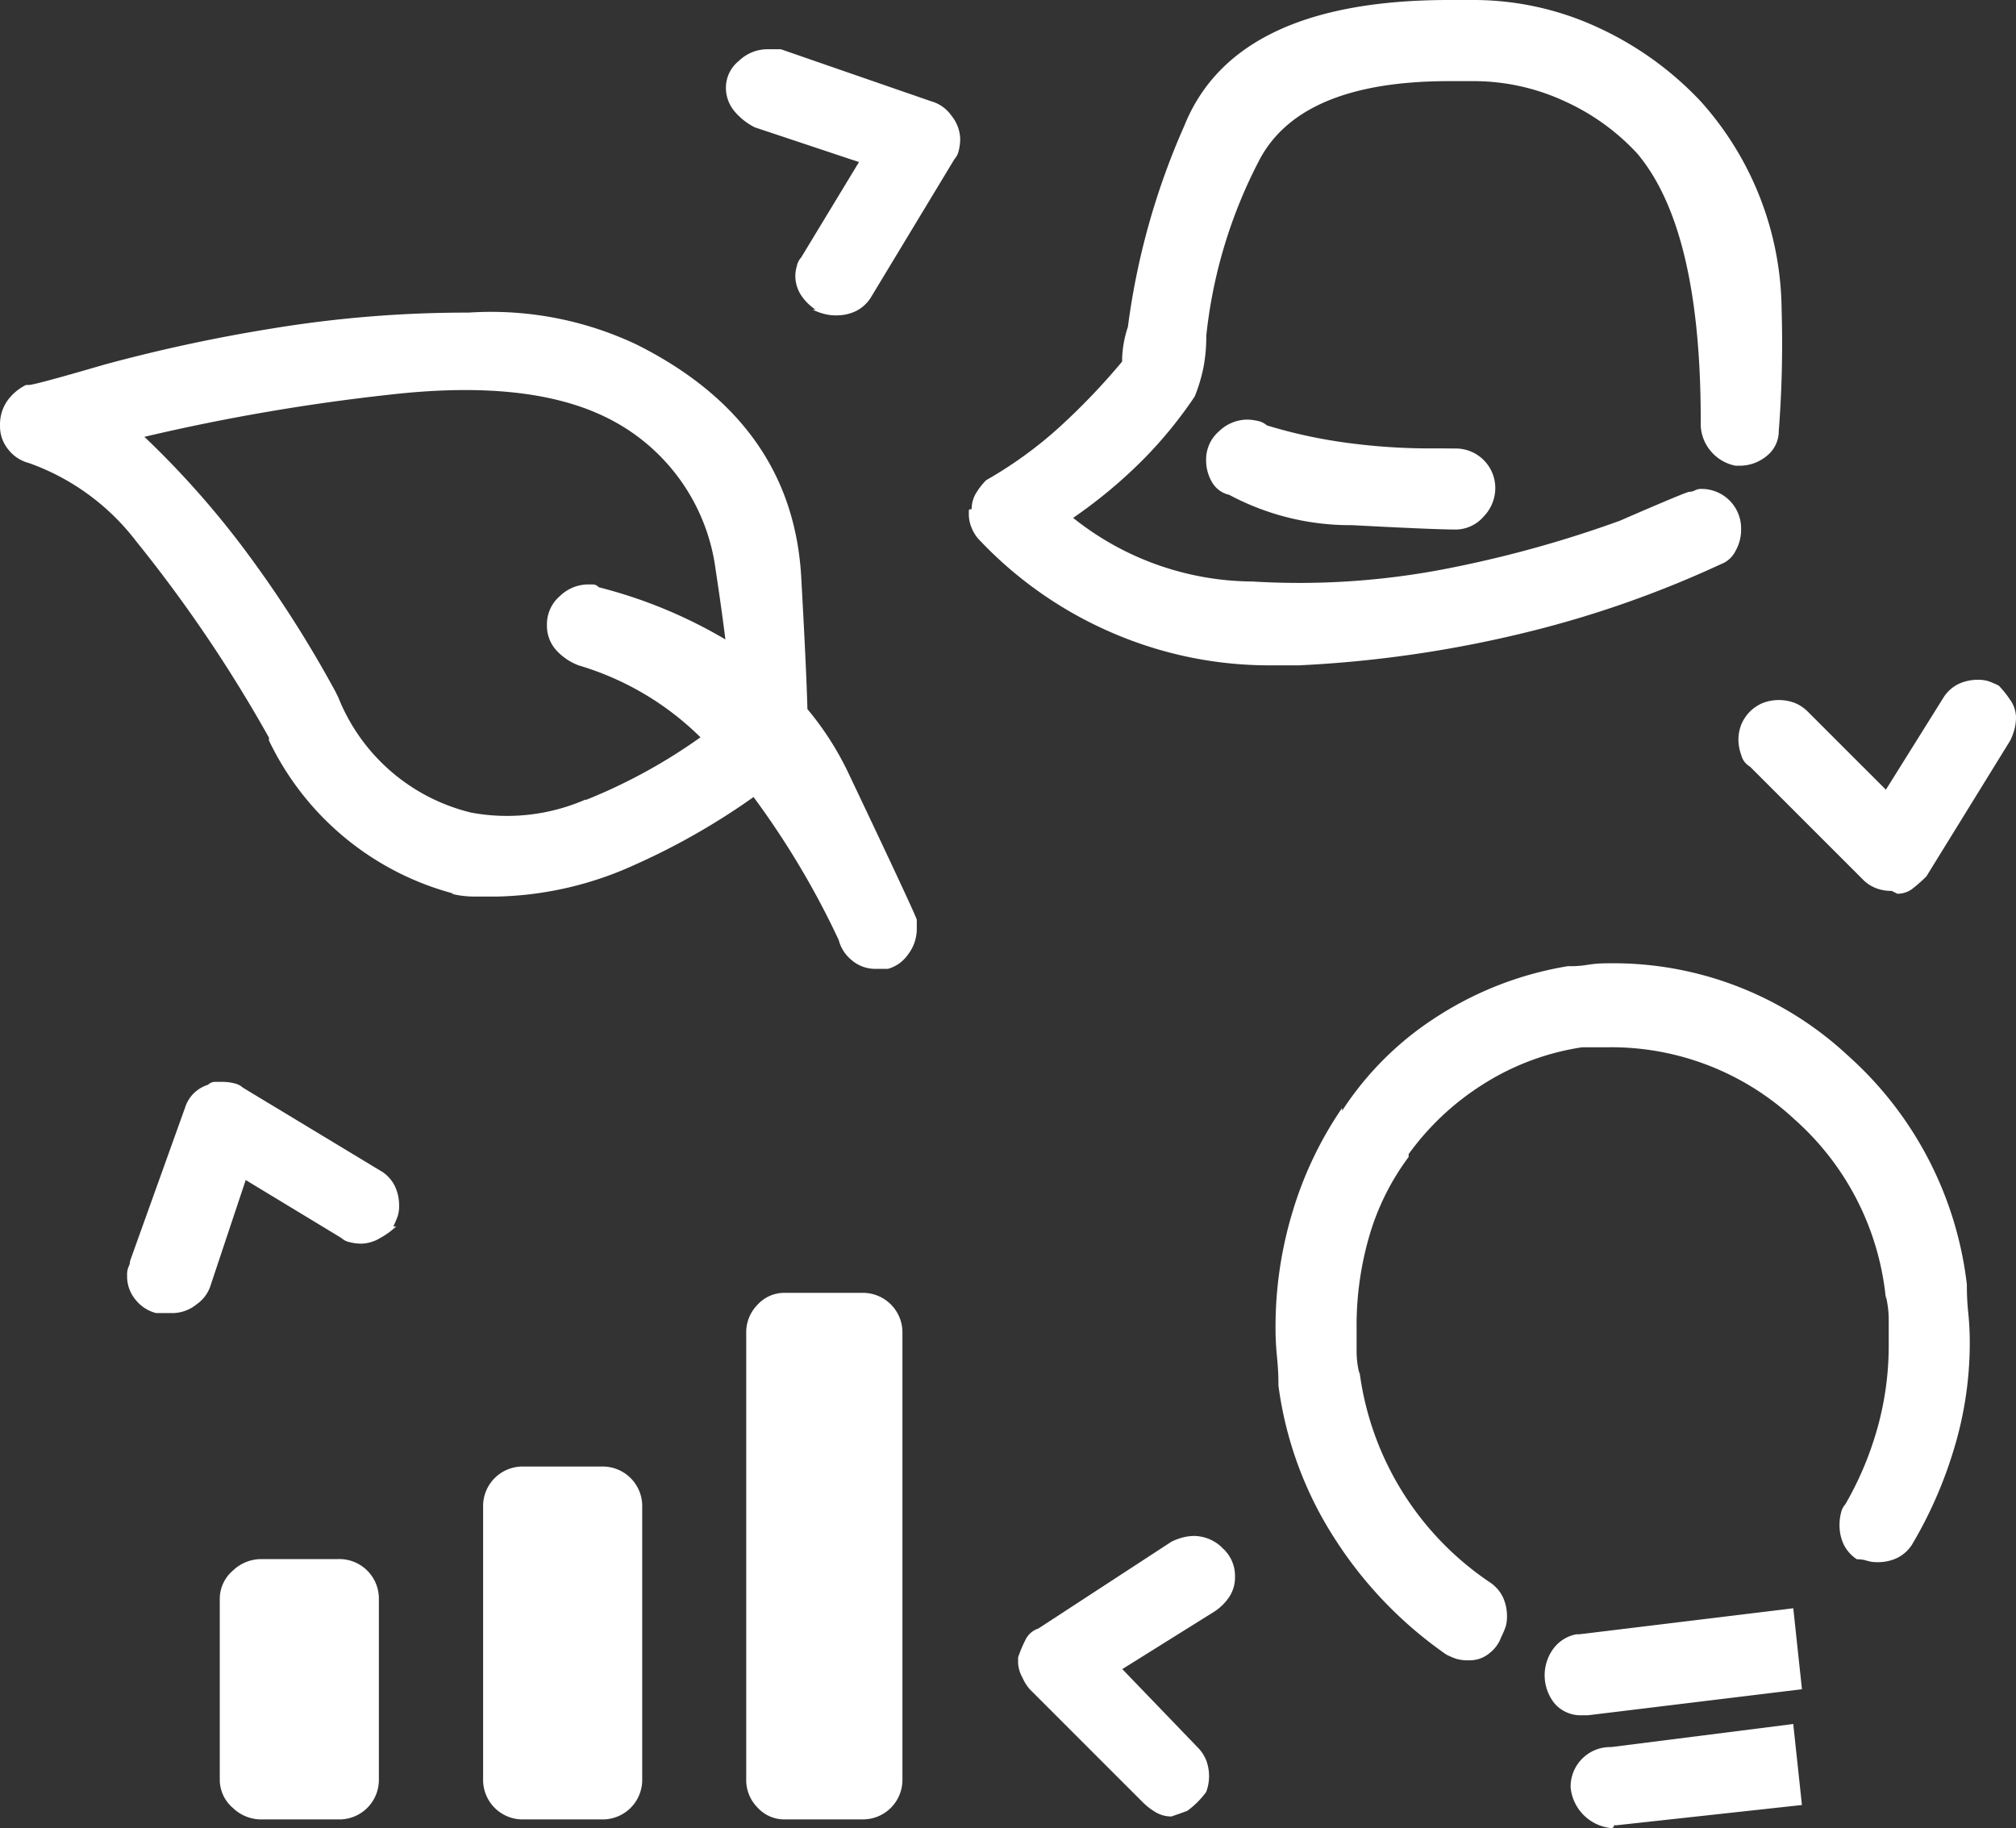 <?xml version="1.0" encoding="UTF-8"?> <svg xmlns="http://www.w3.org/2000/svg" width="71.036" height="64.419" viewBox="0 0 71.036 64.419"><rect x="0" y="0" width="71.036" height="64.419" fill="#333333" stroke="none"/><g id="Groupe_2" data-name="Groupe 2" transform="translate(-1970.721 703.614)"><path id="Tracé_32342" data-name="Tracé 32342" d="M29.951,90.521q-.038-1.425-.218-4.646-.306-5.451-5.81-8.2a11.97,11.97,0,0,0-5.911-1.121,42.2,42.2,0,0,0-6.931.561,57.106,57.106,0,0,0-5.912,1.274q-2.446.714-2.65.714h-.1a1.775,1.775,0,0,0-.662.561,1.451,1.451,0,0,0-.255.866,1.283,1.283,0,0,0,.306.866,1.352,1.352,0,0,0,.713.459A8.211,8.211,0,0,1,6.29,84.6a49.511,49.511,0,0,1,4.688,6.931v.1a10.076,10.076,0,0,0,6.523,5.4h-.1a3.324,3.324,0,0,0,.815.1h.815a12.273,12.273,0,0,0,4.841-1.121,24.34,24.34,0,0,0,4.181-2.386,29.435,29.435,0,0,1,3,5.036,1.352,1.352,0,0,0,.459.713,1.283,1.283,0,0,0,.866.306h.408a1.278,1.278,0,0,0,.713-.51,1.485,1.485,0,0,0,.306-.917v-.306q-.1-.306-2.4-5.147a10.648,10.648,0,0,0-1.463-2.285m-7.812,3.2a6.922,6.922,0,0,1-4.026.459A6.749,6.749,0,0,1,13.416,90.1l-.1-.2a41.216,41.216,0,0,0-3.007-4.739,31.653,31.653,0,0,0-3.72-4.23A71.562,71.562,0,0,1,15.2,79.449q4.839-.559,7.593.764a6.973,6.973,0,0,1,3.924,5.4q.212,1.39.344,2.458A16.943,16.943,0,0,0,22.6,86.232a.3.3,0,0,0-.2-.1h-.2a1.445,1.445,0,0,0-.968.408,1.308,1.308,0,0,0-.459,1.019,1.283,1.283,0,0,0,.306.866,2.032,2.032,0,0,0,.815.561,10.232,10.232,0,0,1,4.289,2.533,19.31,19.31,0,0,1-4.034,2.206" transform="translate(1969.22 -769.152)" fill="#fff"></path><path id="Tracé_32343" data-name="Tracé 32343" d="M29.951,90.521q-.038-1.425-.218-4.646-.306-5.451-5.81-8.2a11.97,11.97,0,0,0-5.911-1.121,42.2,42.2,0,0,0-6.931.561,57.106,57.106,0,0,0-5.912,1.274q-2.446.714-2.65.714h-.1a1.775,1.775,0,0,0-.662.561,1.451,1.451,0,0,0-.255.866,1.283,1.283,0,0,0,.306.866,1.352,1.352,0,0,0,.713.459A8.211,8.211,0,0,1,6.29,84.6a49.511,49.511,0,0,1,4.688,6.931v.1a10.076,10.076,0,0,0,6.523,5.4h-.1a3.324,3.324,0,0,0,.815.1h.815a12.273,12.273,0,0,0,4.841-1.121,24.34,24.34,0,0,0,4.181-2.386,29.435,29.435,0,0,1,3,5.036,1.352,1.352,0,0,0,.459.713,1.283,1.283,0,0,0,.866.306h.408a1.278,1.278,0,0,0,.713-.51,1.485,1.485,0,0,0,.306-.917v-.306q-.1-.306-2.4-5.147a10.648,10.648,0,0,0-1.454-2.278Zm-7.812,3.2a6.922,6.922,0,0,1-4.026.459A6.749,6.749,0,0,1,13.425,90.1l-.1-.2a41.216,41.216,0,0,0-3.007-4.739,31.652,31.652,0,0,0-3.72-4.23,71.562,71.562,0,0,1,8.612-1.478q4.839-.559,7.593.764a6.973,6.973,0,0,1,3.924,5.4q.212,1.39.344,2.458A16.943,16.943,0,0,0,22.6,86.232a.3.3,0,0,0-.2-.1h-.2a1.445,1.445,0,0,0-.968.408,1.308,1.308,0,0,0-.459,1.019,1.283,1.283,0,0,0,.306.866,2.032,2.032,0,0,0,.815.561,10.232,10.232,0,0,1,4.289,2.533,19.31,19.31,0,0,1-4.044,2.2Z" transform="translate(1969.22 -769.152)" fill="none"></path><path id="Tracé_32344" data-name="Tracé 32344" d="M184.968,312.3h-2.752a1.268,1.268,0,0,0-.917.408,1.382,1.382,0,0,0-.408,1.019v15.7a1.379,1.379,0,0,0,.408,1.019,1.262,1.262,0,0,0,.917.408h2.752a1.393,1.393,0,0,0,1.427-1.427v-15.7a1.393,1.393,0,0,0-1.427-1.427" transform="translate(1816.124 -970.356)" fill="#fff"></path><path id="Tracé_32345" data-name="Tracé 32345" d="M184.968,312.3h-2.752a1.268,1.268,0,0,0-.917.408,1.382,1.382,0,0,0-.408,1.019v15.7a1.379,1.379,0,0,0,.408,1.019,1.262,1.262,0,0,0,.917.408h2.752a1.393,1.393,0,0,0,1.427-1.427v-15.7a1.393,1.393,0,0,0-1.427-1.427Z" transform="translate(1816.124 -970.356)" fill="none"></path><path id="Tracé_32346" data-name="Tracé 32346" d="M121.8,354.024h-2.752a1.393,1.393,0,0,0-1.427,1.427v9.581a1.393,1.393,0,0,0,1.427,1.427H121.8a1.393,1.393,0,0,0,1.427-1.427v-9.581a1.393,1.393,0,0,0-1.427-1.427" transform="translate(1870.123 -1005.96)" fill="#fff"></path><path id="Tracé_32347" data-name="Tracé 32347" d="M121.8,354.024h-2.752a1.393,1.393,0,0,0-1.427,1.427v9.581a1.393,1.393,0,0,0,1.427,1.427H121.8a1.393,1.393,0,0,0,1.427-1.427v-9.581a1.393,1.393,0,0,0-1.427-1.427Z" transform="translate(1870.123 -1005.96)" fill="none"></path><path id="Tracé_32348" data-name="Tracé 32348" d="M58.523,376.274H55.771a1.444,1.444,0,0,0-.968.408,1.308,1.308,0,0,0-.459,1.019v6.319a1.306,1.306,0,0,0,.459,1.019,1.437,1.437,0,0,0,.968.408h2.752a1.393,1.393,0,0,0,1.427-1.427V377.7a1.393,1.393,0,0,0-1.427-1.427" transform="translate(1924.121 -1024.948)" fill="#fff"></path><path id="Tracé_32349" data-name="Tracé 32349" d="M58.523,376.274H55.771a1.444,1.444,0,0,0-.968.408,1.308,1.308,0,0,0-.459,1.019v6.319a1.306,1.306,0,0,0,.459,1.019,1.437,1.437,0,0,0,.968.408h2.752a1.393,1.393,0,0,0,1.427-1.427V377.7a1.393,1.393,0,0,0-1.427-1.427Z" transform="translate(1924.121 -1024.948)" fill="none"></path><path id="Tracé_32350" data-name="Tracé 32350" d="M183.26,15.155l-5.3-1.835h-.51a1.444,1.444,0,0,0-.968.408,1.209,1.209,0,0,0-.459.917,1.283,1.283,0,0,0,.306.866,2.242,2.242,0,0,0,.713.561l3.669,1.223-2.038,3.363a.641.641,0,0,0-.153.306,1.348,1.348,0,0,0-.051.306,1.246,1.246,0,0,0,.2.713,1.805,1.805,0,0,0,.51.51h-.1a1.909,1.909,0,0,0,.408.153,1.61,1.61,0,0,0,.408.051,1.58,1.58,0,0,0,.713-.153,1.32,1.32,0,0,0,.51-.459l2.956-4.892a.654.654,0,0,0,.153-.306,1.693,1.693,0,0,0,.051-.408,1.358,1.358,0,0,0-.306-.815,1.294,1.294,0,0,0-.713-.51" transform="translate(1820.277 -715.198)" fill="#fff"></path><path id="Tracé_32351" data-name="Tracé 32351" d="M183.26,15.155l-5.3-1.835h-.51a1.444,1.444,0,0,0-.968.408,1.209,1.209,0,0,0-.459.917,1.283,1.283,0,0,0,.306.866,2.242,2.242,0,0,0,.713.561l3.669,1.223-2.038,3.363a.641.641,0,0,0-.153.306,1.348,1.348,0,0,0-.051.306,1.246,1.246,0,0,0,.2.713,1.805,1.805,0,0,0,.51.51h-.1a1.909,1.909,0,0,0,.408.153,1.61,1.61,0,0,0,.408.051,1.58,1.58,0,0,0,.713-.153,1.32,1.32,0,0,0,.51-.459l2.956-4.892a.654.654,0,0,0,.153-.306,1.693,1.693,0,0,0,.051-.408,1.358,1.358,0,0,0-.306-.815A1.294,1.294,0,0,0,183.26,15.155Z" transform="translate(1820.277 -715.198)" fill="none"></path><path id="Tracé_32352" data-name="Tracé 32352" d="M41.062,264.707l-4.892-2.956a.672.672,0,0,0-.306-.153,1.7,1.7,0,0,0-.408-.051H35.2a.348.348,0,0,0-.255.1,1.284,1.284,0,0,0-.51.306,1.261,1.261,0,0,0-.306.51l-1.937,5.4a.455.455,0,0,1-.051.2.7.7,0,0,0-.051.306,1.283,1.283,0,0,0,.306.866,1.352,1.352,0,0,0,.714.459h.611a1.359,1.359,0,0,0,.815-.306,1.289,1.289,0,0,0,.51-.713l1.223-3.669,3.364,2.038a.626.626,0,0,0,.306.153,1.617,1.617,0,0,0,.408.051,1.341,1.341,0,0,0,.662-.2,2.649,2.649,0,0,0,.561-.408h-.1a3.1,3.1,0,0,0,.153-.357,1.14,1.14,0,0,0,.051-.357,1.579,1.579,0,0,0-.153-.713,1.322,1.322,0,0,0-.459-.51" transform="translate(1943.11 -927.038)" fill="#fff"></path><path id="Tracé_32353" data-name="Tracé 32353" d="M41.062,264.707l-4.892-2.956a.672.672,0,0,0-.306-.153,1.7,1.7,0,0,0-.408-.051H35.2a.348.348,0,0,0-.255.1,1.284,1.284,0,0,0-.51.306,1.261,1.261,0,0,0-.306.51l-1.937,5.4a.455.455,0,0,1-.051.2.7.7,0,0,0-.051.306,1.283,1.283,0,0,0,.306.866,1.352,1.352,0,0,0,.714.459h.611a1.359,1.359,0,0,0,.815-.306,1.289,1.289,0,0,0,.51-.713l1.223-3.669,3.364,2.038a.626.626,0,0,0,.306.153,1.617,1.617,0,0,0,.408.051,1.341,1.341,0,0,0,.662-.2,2.649,2.649,0,0,0,.561-.408h-.1a3.1,3.1,0,0,0,.153-.357,1.14,1.14,0,0,0,.051-.357,1.579,1.579,0,0,0-.153-.713,1.322,1.322,0,0,0-.459-.506Z" transform="translate(1943.11 -927.038)" fill="none"></path><path id="Tracé_32354" data-name="Tracé 32354" d="M374.02,389.011h-.1a1.308,1.308,0,0,0-.815.51,1.583,1.583,0,0,0,.051,1.936,1.218,1.218,0,0,0,.968.408h.2l7.542-.917-.306-2.854Z" transform="translate(1652.349 -1035.036)" fill="#fff"></path><path id="Tracé_32355" data-name="Tracé 32355" d="M374.02,389.011h-.1a1.308,1.308,0,0,0-.815.51,1.583,1.583,0,0,0,.051,1.936,1.218,1.218,0,0,0,.968.408h.2l7.542-.917-.306-2.854Z" transform="translate(1652.349 -1035.036)" fill="none"></path><path id="Tracé_32356" data-name="Tracé 32356" d="M332.492,244.455v-.1a12.788,12.788,0,0,0-4.179-8.052,12.121,12.121,0,0,0-8.46-3.262,4.429,4.429,0,0,0-.713.051,3.605,3.605,0,0,1-.612.051h-.1a12.121,12.121,0,0,0-4.536,1.733,11.117,11.117,0,0,0-3.414,3.363v-.1a13.154,13.154,0,0,0-1.733,3.618,13.953,13.953,0,0,0-.612,4.128,9.9,9.9,0,0,0,.051,1.019c.033.341.051.647.051.917v.1a13.1,13.1,0,0,0,1.988,5.4,14.444,14.444,0,0,0,3.924,4.077,2.669,2.669,0,0,0,.357.153,1.513,1.513,0,0,0,.459.051,1.08,1.08,0,0,0,.713-.255,1.251,1.251,0,0,0,.408-.561,3.107,3.107,0,0,0,.153-.357,1.14,1.14,0,0,0,.051-.357,1.579,1.579,0,0,0-.153-.714,1.319,1.319,0,0,0-.459-.51,10.578,10.578,0,0,1-4.587-7.44v.1a3.318,3.318,0,0,1-.1-.815v-.815a11.3,11.3,0,0,1,.458-3.261,8.72,8.72,0,0,1,1.376-2.752v-.1a9.414,9.414,0,0,1,2.6-2.446A9.006,9.006,0,0,1,318.937,236h.917a9.468,9.468,0,0,1,6.574,2.548,9.685,9.685,0,0,1,3.211,6.319v-.1a3.622,3.622,0,0,1,.1.866v.866a10.742,10.742,0,0,1-.408,2.956,11.562,11.562,0,0,1-1.121,2.65.642.642,0,0,0-.153.306,1.634,1.634,0,0,0-.051.408,1.576,1.576,0,0,0,.153.713,1.313,1.313,0,0,0,.459.51,1.151,1.151,0,0,1,.357.051,1.1,1.1,0,0,0,.357.051,1.581,1.581,0,0,0,.714-.153,1.325,1.325,0,0,0,.51-.459,15.089,15.089,0,0,0,1.478-3.363,12.869,12.869,0,0,0,.561-3.771c0-.339-.017-.678-.051-1.019a8.937,8.937,0,0,1-.051-.917" transform="translate(1707.533 -902.71)" fill="#fff"></path><path id="Tracé_32357" data-name="Tracé 32357" d="M332.492,244.455v-.1a12.788,12.788,0,0,0-4.179-8.052,12.121,12.121,0,0,0-8.46-3.262,4.429,4.429,0,0,0-.713.051,3.605,3.605,0,0,1-.612.051h-.1a12.121,12.121,0,0,0-4.536,1.733,11.117,11.117,0,0,0-3.414,3.363v-.1a13.154,13.154,0,0,0-1.733,3.618,13.953,13.953,0,0,0-.612,4.128,9.9,9.9,0,0,0,.051,1.019c.033.341.051.647.051.917v.1a13.1,13.1,0,0,0,1.988,5.4,14.444,14.444,0,0,0,3.924,4.077,2.669,2.669,0,0,0,.357.153,1.513,1.513,0,0,0,.459.051,1.08,1.08,0,0,0,.713-.255,1.251,1.251,0,0,0,.408-.561,3.107,3.107,0,0,0,.153-.357,1.14,1.14,0,0,0,.051-.357,1.579,1.579,0,0,0-.153-.714,1.319,1.319,0,0,0-.459-.51,10.578,10.578,0,0,1-4.587-7.44v.1a3.318,3.318,0,0,1-.1-.815v-.815a11.3,11.3,0,0,1,.458-3.261,8.72,8.72,0,0,1,1.376-2.752v-.1a9.414,9.414,0,0,1,2.6-2.446A9.006,9.006,0,0,1,318.937,236h.917a9.468,9.468,0,0,1,6.574,2.548,9.685,9.685,0,0,1,3.211,6.319v-.1a3.622,3.622,0,0,1,.1.866v.866a10.742,10.742,0,0,1-.408,2.956,11.562,11.562,0,0,1-1.121,2.65.642.642,0,0,0-.153.306,1.634,1.634,0,0,0-.051.408,1.576,1.576,0,0,0,.153.713,1.313,1.313,0,0,0,.459.51,1.151,1.151,0,0,1,.357.051,1.1,1.1,0,0,0,.357.051,1.581,1.581,0,0,0,.714-.153,1.325,1.325,0,0,0,.51-.459,15.089,15.089,0,0,0,1.478-3.363,12.869,12.869,0,0,0,.561-3.771c0-.339-.017-.678-.051-1.019a8.935,8.935,0,0,1-.052-.924Z" transform="translate(1707.533 -902.71)" fill="none"></path><path id="Tracé_32358" data-name="Tracé 32358" d="M428.964,165.612a3.512,3.512,0,0,0-.408-.51,3.264,3.264,0,0,0-.357-.153,1.146,1.146,0,0,0-.357-.051,1.574,1.574,0,0,0-.714.153,1.311,1.311,0,0,0-.51.459l-2.038,3.261-2.752-2.752a1.392,1.392,0,0,0-.459-.306,1.593,1.593,0,0,0-1.121,0,1.4,1.4,0,0,0-.764.764,1.487,1.487,0,0,0-.1.561,1.653,1.653,0,0,0,.1.51.645.645,0,0,0,.306.408l3.975,3.975a1.314,1.314,0,0,0,.459.306,1.482,1.482,0,0,0,.561.1l.2.1a.872.872,0,0,0,.561-.2,5.637,5.637,0,0,0,.459-.408l2.956-4.79a2.08,2.08,0,0,0,.153-.408,1.691,1.691,0,0,0,.051-.408,1.1,1.1,0,0,0-.2-.612" transform="translate(1612.592 -844.557)" fill="#fff"></path><path id="Tracé_32359" data-name="Tracé 32359" d="M428.964,165.612a3.512,3.512,0,0,0-.408-.51,3.264,3.264,0,0,0-.357-.153,1.146,1.146,0,0,0-.357-.051,1.574,1.574,0,0,0-.714.153,1.311,1.311,0,0,0-.51.459l-2.038,3.261-2.752-2.752a1.392,1.392,0,0,0-.459-.306,1.593,1.593,0,0,0-1.121,0,1.4,1.4,0,0,0-.764.764,1.487,1.487,0,0,0-.1.561,1.653,1.653,0,0,0,.1.51.645.645,0,0,0,.306.408l3.975,3.975a1.314,1.314,0,0,0,.459.306,1.482,1.482,0,0,0,.561.1l.2.1a.872.872,0,0,0,.561-.2,5.637,5.637,0,0,0,.459-.408l2.956-4.79a2.08,2.08,0,0,0,.153-.408,1.691,1.691,0,0,0,.051-.408,1.1,1.1,0,0,0-.2-.611Z" transform="translate(1612.592 -844.557)" fill="none"></path><path id="Tracé_32360" data-name="Tracé 32360" d="M253.435,371.12a1.448,1.448,0,0,0-.968-.408,1.7,1.7,0,0,0-.408.051,2.1,2.1,0,0,0-.408.153l-4.688,3.058a.775.775,0,0,0-.459.408,4.531,4.531,0,0,0-.255.612v.2a1.2,1.2,0,0,0,.153.51,1.672,1.672,0,0,0,.255.408l3.975,3.975a2.294,2.294,0,0,0,.459.357,1.066,1.066,0,0,0,.561.153c.2-.067.39-.135.561-.2a3.058,3.058,0,0,0,.663-.662,1.594,1.594,0,0,0,0-1.121,1.4,1.4,0,0,0-.306-.458l-2.65-2.752,3.262-2.038a1.828,1.828,0,0,0,.51-.51,1.258,1.258,0,0,0,.2-.713,1.308,1.308,0,0,0-.459-1.019" transform="translate(1760.346 -1020.202)" fill="#fff"></path><path id="Tracé_32361" data-name="Tracé 32361" d="M253.435,371.12a1.448,1.448,0,0,0-.968-.408,1.7,1.7,0,0,0-.408.051,2.1,2.1,0,0,0-.408.153l-4.688,3.058a.775.775,0,0,0-.459.408,4.531,4.531,0,0,0-.255.612v.2a1.2,1.2,0,0,0,.153.51,1.672,1.672,0,0,0,.255.408l3.975,3.975a2.294,2.294,0,0,0,.459.357,1.066,1.066,0,0,0,.561.153c.2-.067.39-.135.561-.2a3.058,3.058,0,0,0,.663-.662,1.594,1.594,0,0,0,0-1.121,1.4,1.4,0,0,0-.306-.458l-2.65-2.752,3.262-2.038a1.828,1.828,0,0,0,.51-.51,1.258,1.258,0,0,0,.2-.713A1.308,1.308,0,0,0,253.435,371.12Z" transform="translate(1760.346 -1020.202)" fill="none"></path><path id="Tracé_32362" data-name="Tracé 32362" d="M246.048,24.942a42.006,42.006,0,0,0,7.848-1.121,37.345,37.345,0,0,0,7.033-2.446.936.936,0,0,0,.509-.459,1.518,1.518,0,0,0,.2-.764,1.393,1.393,0,0,0-1.427-1.427.452.452,0,0,0-.2.051.444.444,0,0,1-.2.051q-.1,0-2.446,1.019a40.7,40.7,0,0,1-5.81,1.631,27.134,27.134,0,0,1-7.135.51,10.209,10.209,0,0,1-6.319-2.242,17.363,17.363,0,0,0,2.4-1.988,15.091,15.091,0,0,0,1.886-2.293,5.878,5.878,0,0,0,.306-1.019,5.811,5.811,0,0,0,.1-1.121,17.257,17.257,0,0,1,1.885-6.217q1.476-2.752,6.676-2.752h.815a7.637,7.637,0,0,1,3.262.713A7.936,7.936,0,0,1,257.973,6.9q2.24,2.651,2.242,9.377v.1a1.485,1.485,0,0,0,.357,1.019,1.51,1.51,0,0,0,.866.51h.1a1.487,1.487,0,0,0,1.019-.357,1.112,1.112,0,0,0,.408-.866,39.972,39.972,0,0,0,.1-4.281,11.114,11.114,0,0,0-2.854-7.338,11.626,11.626,0,0,0-3.618-2.6,10.429,10.429,0,0,0-4.434-.968h-.815q-7.544,0-9.326,4.434a25.589,25.589,0,0,0-1.987,7.084,3.89,3.89,0,0,0-.153.612,3.586,3.586,0,0,0-.051.612,23.486,23.486,0,0,1-2.191,2.293,14.549,14.549,0,0,1-2.6,1.886,2.4,2.4,0,0,0-.357.459,1.069,1.069,0,0,0-.153.561c-.069,0-.1.017-.1.051v.153a1.23,1.23,0,0,0,.1.459,1.317,1.317,0,0,0,.306.459,14.088,14.088,0,0,0,4.586,3.21,13.941,13.941,0,0,0,5.708,1.172h.917Z" transform="translate(1770.433 -705.11)" fill="#fff"></path><path id="Tracé_32363" data-name="Tracé 32363" d="M246.048,24.942a42.006,42.006,0,0,0,7.848-1.121,37.345,37.345,0,0,0,7.033-2.446.936.936,0,0,0,.509-.459,1.518,1.518,0,0,0,.2-.764,1.393,1.393,0,0,0-1.427-1.427.452.452,0,0,0-.2.051.444.444,0,0,1-.2.051q-.1,0-2.446,1.019a40.7,40.7,0,0,1-5.81,1.631,27.134,27.134,0,0,1-7.135.51,10.209,10.209,0,0,1-6.319-2.242,17.363,17.363,0,0,0,2.4-1.988,15.091,15.091,0,0,0,1.886-2.293,5.878,5.878,0,0,0,.306-1.019,5.811,5.811,0,0,0,.1-1.121,17.257,17.257,0,0,1,1.885-6.217q1.476-2.752,6.676-2.752h.815a7.637,7.637,0,0,1,3.262.713A7.936,7.936,0,0,1,257.973,6.9q2.24,2.651,2.242,9.377v.1a1.485,1.485,0,0,0,.357,1.019,1.51,1.51,0,0,0,.866.51h.1a1.487,1.487,0,0,0,1.019-.357,1.112,1.112,0,0,0,.408-.866,39.972,39.972,0,0,0,.1-4.281,11.114,11.114,0,0,0-2.854-7.338,11.626,11.626,0,0,0-3.618-2.6,10.429,10.429,0,0,0-4.434-.968h-.815q-7.544,0-9.326,4.434a25.589,25.589,0,0,0-1.987,7.084,3.89,3.89,0,0,0-.153.612,3.586,3.586,0,0,0-.051.612,23.486,23.486,0,0,1-2.191,2.293,14.549,14.549,0,0,1-2.6,1.886,2.4,2.4,0,0,0-.357.459,1.069,1.069,0,0,0-.153.561c-.069,0-.1.017-.1.051v.153a1.23,1.23,0,0,0,.1.459,1.317,1.317,0,0,0,.306.459,14.088,14.088,0,0,0,4.586,3.21,13.941,13.941,0,0,0,5.708,1.172h.917Z" transform="translate(1770.433 -705.11)" fill="none"></path><path id="Tracé_32364" data-name="Tracé 32364" d="M380.482,416.722a1.393,1.393,0,0,0-1.427,1.427,1.593,1.593,0,0,0,1.427,1.427.09.09,0,0,0,.1-.1h.1l6.523-.713-.306-2.854Z" transform="translate(1647.009 -1058.772)" fill="#fff"></path><path id="Tracé_32365" data-name="Tracé 32365" d="M380.482,416.722a1.393,1.393,0,0,0-1.427,1.427,1.593,1.593,0,0,0,1.427,1.427.09.09,0,0,0,.1-.1h.1l6.523-.713-.306-2.854Z" transform="translate(1647.009 -1058.772)" fill="none"></path><path id="Tracé_32366" data-name="Tracé 32366" d="M299.8,103.34h-.408a21.789,21.789,0,0,1-3.007-.2,17.625,17.625,0,0,1-2.8-.611.67.67,0,0,0-.306-.153,1.707,1.707,0,0,0-.408-.051,1.444,1.444,0,0,0-.968.408,1.308,1.308,0,0,0-.459,1.019,1.5,1.5,0,0,0,.2.764.927.927,0,0,0,.612.459,9.042,9.042,0,0,0,4.332,1.07q2.9.153,3.618.153a1.308,1.308,0,0,0,1.019-.459,1.444,1.444,0,0,0,.408-.968,1.393,1.393,0,0,0-1.427-1.427Z" transform="translate(1721.776 -791.153)" fill="#fff"></path><path id="Tracé_32367" data-name="Tracé 32367" d="M299.8,103.34h-.408a21.789,21.789,0,0,1-3.007-.2,17.625,17.625,0,0,1-2.8-.611.67.67,0,0,0-.306-.153,1.707,1.707,0,0,0-.408-.051,1.444,1.444,0,0,0-.968.408,1.308,1.308,0,0,0-.459,1.019,1.5,1.5,0,0,0,.2.764.927.927,0,0,0,.612.459,9.042,9.042,0,0,0,4.332,1.07q2.9.153,3.618.153a1.308,1.308,0,0,0,1.019-.459,1.444,1.444,0,0,0,.408-.968,1.393,1.393,0,0,0-1.427-1.427Z" transform="translate(1721.776 -791.153)" fill="none"></path></g></svg> 